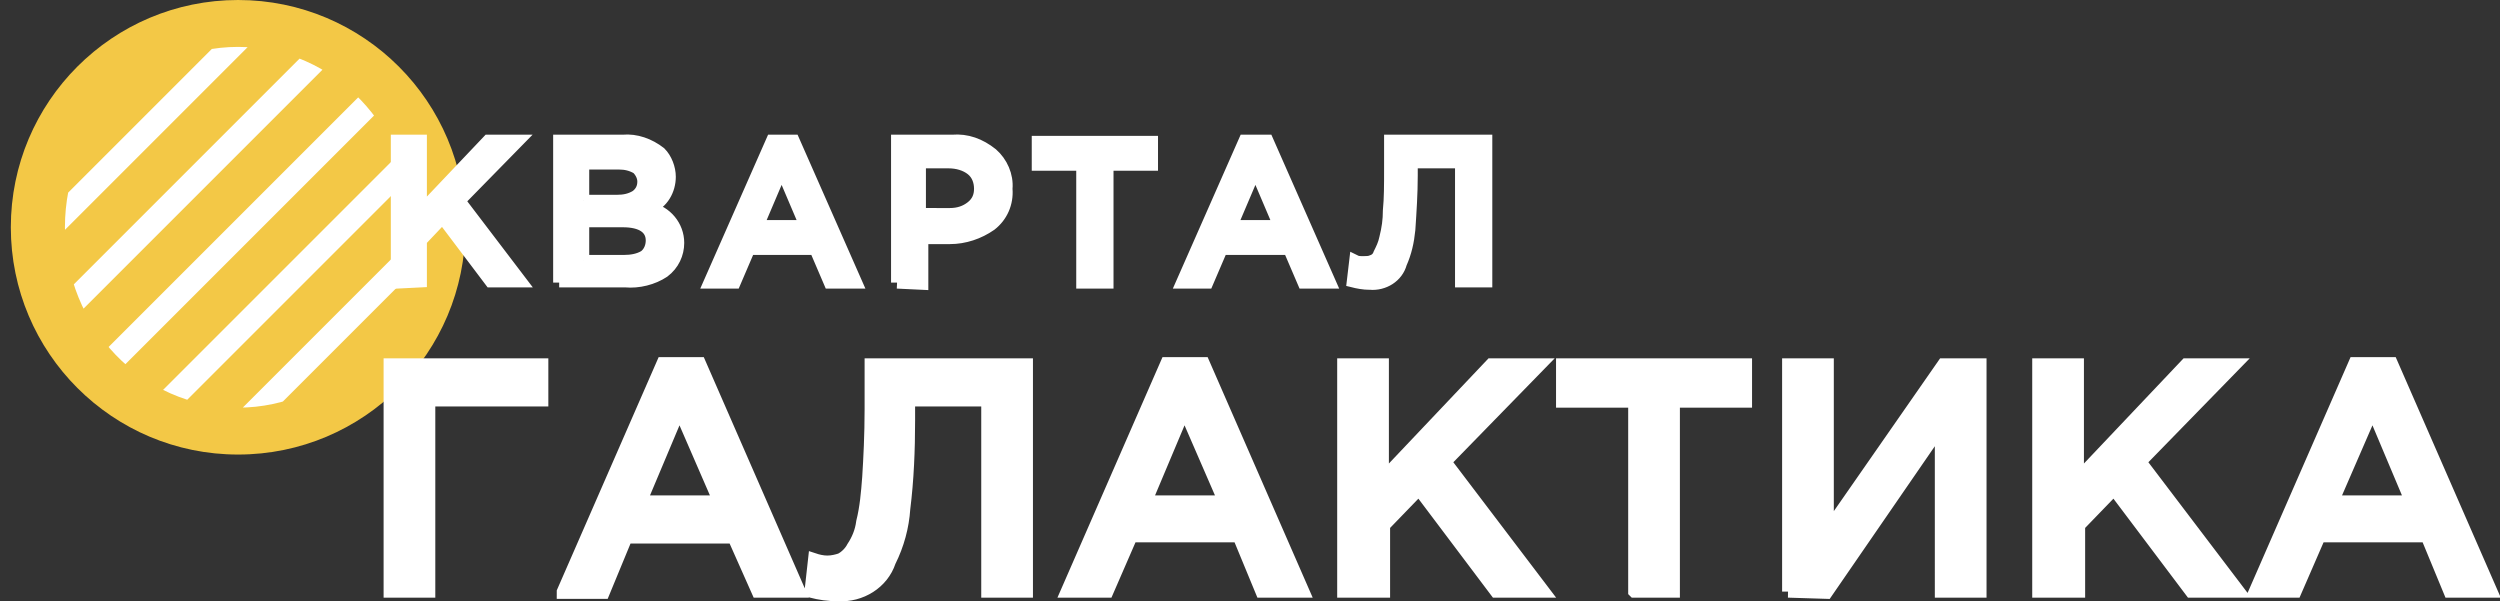 <svg version="1.1" id="Слой_1" xmlns="http://www.w3.org/2000/svg" xmlns:xlink="http://www.w3.org/1999/xlink" x="0" y="0" viewBox="0 0 207.9 50" style="enable-background:new 0 0 207.9 50" xml:space="preserve"><rect x="0" y="0" width="207.9" height="50" fill="#333333" stroke="none"/><style>.st2,.st3{stroke:#fff;stroke-miterlimit:10}.st2{fill:none;stroke-width:2}.st3{fill:#fff}</style><g id="Слой_2_00000093869133336137726130000012319883261019428492_"><g id="Слой_1-2"><circle cx="19.8" cy="18.9" r="18.9" style="fill:#f3c846"/><defs><ellipse id="SVGID_1_" cx="19.8" cy="18.9" rx="14.4" ry="15"/></defs><clipPath id="SVGID_00000062166647984100831480000014483142018849289106_"><use xlink:href="#SVGID_1_" style="overflow:visible"/></clipPath><g style="clip-path:url(#SVGID_00000062166647984100831480000014483142018849289106_)"><path class="st2" d="M-32 38.9 5.9 1M-23.9 38.9 14 1M-15.8 38.9 22.1 1M-7.7 38.9 30.2 1M.4 38.9 38.3 1M8.5 38.9 46.4 1M16.6 38.9 54.5 1M24.7 38.9 62.6 1"/></g><g><path class="st3" d="M32.4 49.2V30.3h12.7v3h-9.4v15.9h-3.3zM46.8 49.2l8.3-19h3.1l8.3 19H63l-2-4.5h-8.9l-1.9 4.6h-3.4zm6.5-7.5h6.5l-3.3-7.6-3.2 7.6zM69.7 49.5c-.8 0-1.5-.1-2.3-.3l.3-2.7c.3.1.7.2 1.1.2.4 0 .8-.1 1.1-.2.4-.2.8-.6 1-1 .4-.6.7-1.3.8-2.1.3-1.2.4-2.4.5-3.7.1-1.6.2-3.5.2-5.7v-3.7h13v18.9h-3.3V33.3h-6.5V35c0 2.4-.1 4.9-.4 7.3-.1 1.5-.5 3-1.2 4.4-.6 1.8-2.4 2.9-4.3 2.8zM88.7 49.2l8.3-19h3.1l8.3 19h-3.5l-1.9-4.6h-8.9l-2 4.6h-3.4zm6.6-7.5h6.5l-3.3-7.6-3.2 7.6zM111.7 49.2V30.3h3.3v9.5l9-9.5h4.1l-7.9 8.1 8.2 10.8h-4l-6.4-8.5-2.9 3v5.5h-3.4zM135.9 49.2V33.4h-6v-3.1h15.3v3.1h-6v15.8h-3.3zM148.7 49.2V30.3h3.3v13.8l9.6-13.8h3.1v18.9h-3.3V35.5l-9.5 13.8-3.2-.1zM169.5 49.2V30.3h3.3v9.5l9-9.5h4.1l-7.9 8.1 8.2 10.8h-4l-6.4-8.5-2.9 3v5.5h-3.4zM187.5 49.2l8.3-19h3.1l8.3 19h-3.5l-1.9-4.6h-8.9l-2 4.6h-3.4zm6.5-7.5h6.5l-3.2-7.6-3.3 7.6z"/></g><g><path class="st3" d="M33 23.5V11.7h2v5.9l5.6-5.9h2.5l-4.9 5 5.1 6.7h-2.5l-4-5.3L35 20v3.4l-2 .1zM46.5 23.5V11.7h5.3c1.1-.1 2.2.3 3.1 1 .5.5.8 1.3.8 2 0 1.1-.6 2.2-1.7 2.6 1.4.3 2.4 1.5 2.4 2.9 0 .9-.4 1.8-1.2 2.4-.9.6-2.1.9-3.2.8h-5.5zm2-6.8h2.8c.6 0 1.1-.1 1.6-.4.4-.3.6-.7.6-1.2 0-.4-.2-.8-.5-1.1-.5-.3-1-.4-1.5-.4h-3v3.1zm0 5h3.4c.6 0 1.2-.1 1.7-.4.4-.3.6-.8.6-1.3 0-1-.8-1.6-2.4-1.6h-3.3v3.3zM59 23.5l5.2-11.8H66l5.2 11.8H69l-1.2-2.8h-5.5l-1.2 2.8H59zm4-4.7h4l-2-4.7-2 4.7zM74.6 23.5V11.7h4.6c1.2-.1 2.3.3 3.3 1.1.8.7 1.3 1.8 1.2 2.9.1 1.2-.4 2.3-1.3 3-1 .7-2.2 1.1-3.4 1.1h-2.3v3.8l-2.1-.1zm2-5.7H79c.7 0 1.3-.2 1.8-.6.5-.4.7-.9.7-1.5s-.2-1.2-.7-1.6c-.5-.4-1.2-.6-1.9-.6h-2.4v4.3zM90 23.5v-9.8h-3.7v-1.9h9.5v1.9h-3.7v9.8H90zM98.3 23.5l5.2-11.8h1.9l5.2 11.8h-2.2l-1.2-2.8h-5.6l-1.2 2.8h-2.1zm4.1-4.7h4l-2-4.7-2 4.7zM113.9 23.6c-.5 0-1-.1-1.4-.2l.2-1.7c.2.1.4.1.7.1.2 0 .5 0 .7-.1.3-.1.5-.3.6-.6.2-.4.4-.8.5-1.3.2-.8.3-1.5.3-2.3.1-1 .1-2.1.1-3.5v-2.3h8v11.7h-2.1v-9.9h-4.1v1.1c0 1.5-.1 3-.2 4.5-.1 1-.3 1.9-.7 2.8-.3 1.1-1.4 1.8-2.6 1.7z"/></g></g></g></svg>